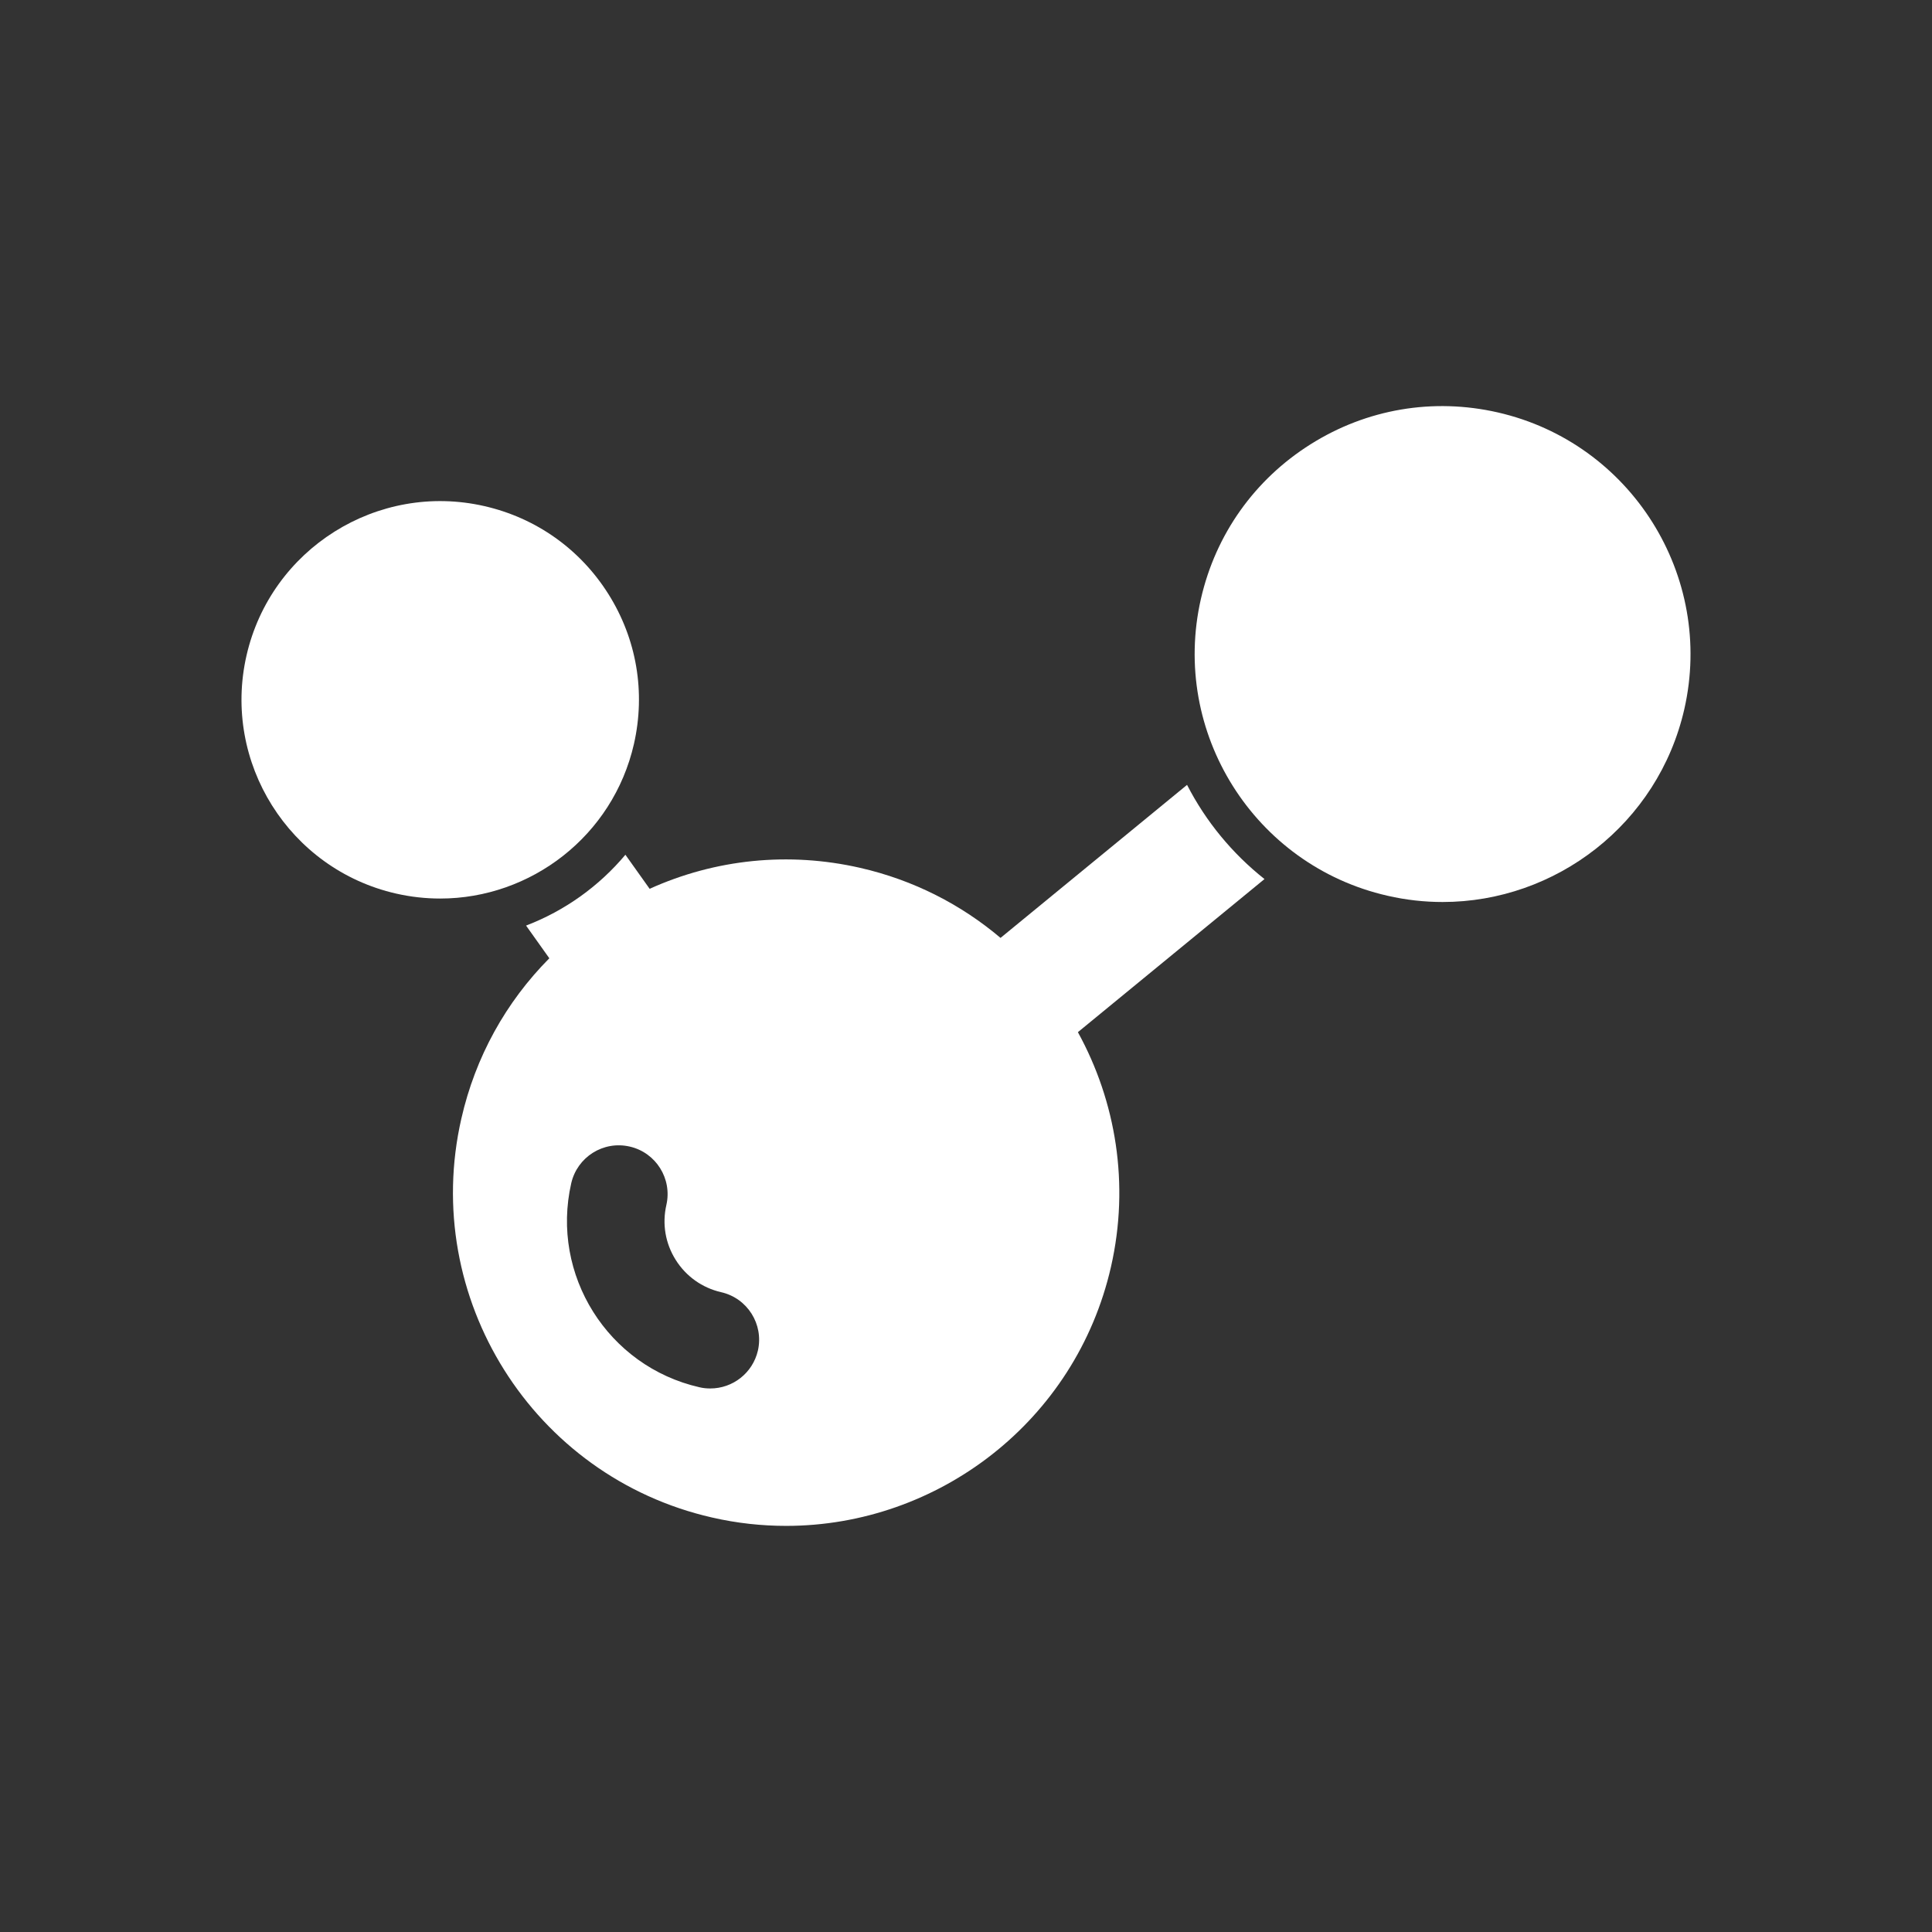 <svg width="24" height="24" viewBox="0 0 24 24" fill="none" xmlns="http://www.w3.org/2000/svg">
<rect x="0" y="0" width="24" height="24" fill="#333333" stroke="none"/>
<path d="M18.605 5.123C17.803 4.94 16.978 5.08 16.282 5.518C15.585 5.956 15.101 6.638 14.918 7.44C14.54 9.096 15.58 10.75 17.235 11.127C17.465 11.18 17.694 11.205 17.921 11.205C19.325 11.205 20.597 10.236 20.923 8.81C21.3 7.155 20.261 5.501 18.605 5.123Z" fill="white"/>
<path fill-rule="evenodd" clip-rule="evenodd" d="M15.708 10.92C15.309 10.604 14.98 10.206 14.746 9.75L12.429 11.651C11.941 11.238 11.351 10.933 10.686 10.781C9.797 10.578 8.887 10.672 8.07 11.041L7.769 10.618C7.442 11.008 7.018 11.313 6.535 11.498L6.824 11.904C6.285 12.447 5.905 13.13 5.731 13.896C5.223 16.12 6.62 18.344 8.845 18.851C9.154 18.922 9.462 18.955 9.766 18.955C11.654 18.955 13.364 17.653 13.801 15.737C14.035 14.708 13.862 13.681 13.39 12.822L15.708 10.92ZM9.415 16.777C9.35 17.058 9.101 17.248 8.824 17.248C8.78 17.248 8.734 17.244 8.689 17.233C7.551 16.974 6.837 15.837 7.096 14.699C7.171 14.372 7.495 14.168 7.822 14.243C8.148 14.317 8.352 14.642 8.278 14.968C8.224 15.204 8.265 15.446 8.394 15.651C8.522 15.855 8.723 15.998 8.958 16.052C9.285 16.126 9.489 16.451 9.415 16.777Z" fill="white"/>
<path d="M6.017 6.287C6.66 6.434 7.207 6.822 7.558 7.38C7.909 7.938 8.021 8.599 7.875 9.242C7.614 10.385 6.594 11.162 5.469 11.162C5.287 11.162 5.103 11.142 4.919 11.1C3.593 10.797 2.759 9.471 3.062 8.144C3.365 6.817 4.69 5.984 6.017 6.287Z" fill="white"/>
</svg>
